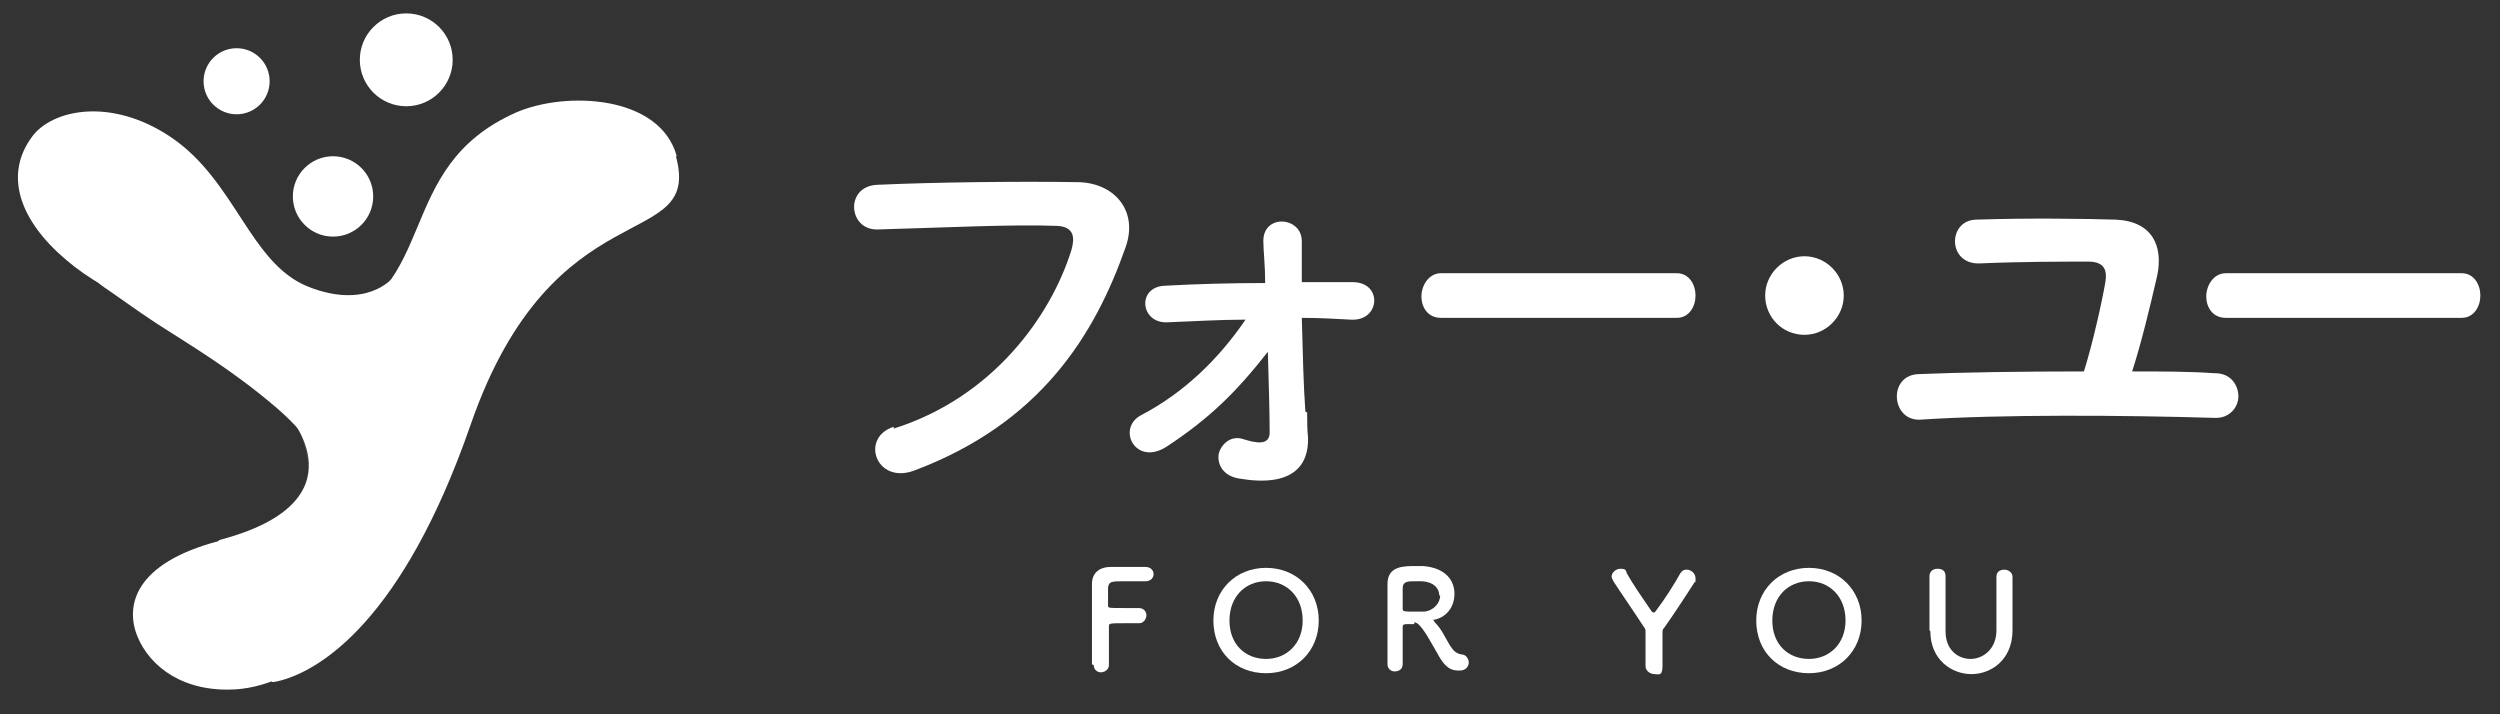<?xml version="1.0" encoding="UTF-8"?>
<svg xmlns="http://www.w3.org/2000/svg" version="1.1" viewBox="0 0 280 80">
  <rect x="0" y="0" width="280" height="80" fill="#333333" stroke="none"/>
  <defs>
    <style>
      .cls-1 {
        mix-blend-mode: multiply;
        opacity: .1;
      }

      .cls-1, .cls-2 {
        fill: #fff;
        stroke-width: 0px;
      }

      .cls-3 {
        isolation: isolate;
      }
    </style>
  </defs>
  <g class="cls-3">
    <g id="_レイヤー_1" data-name="レイヤー 1">
      <path class="cls-2" d="M43.9,31.2s-2.9,3.5-9.4.9-8.1-11.8-15.3-16.7c-6.8-4.6-13.4-3.1-15.6-.1-3.2,4.3-1.4,9.4,3.8,13.8,5,4.3,12.5,6.9,21.3,8.7,2.6.5,5.5.3,7.6-.2,5.1-1.4,7.6-6.4,7.6-6.4Z"/>
      <path class="cls-1" d="M37.6,33c2.7.4,4.9-.3,6.9-2-.1.2-3.3,8.4-13.1,7s-17.6-5.4-17.6-5.4c0,0-3.3-2.7,2.7-.6s7.2,3.6,14,3.9c7.4.3,7-2.3,7.1-2.9Z"/>
      <path class="cls-2" d="M24.5,60.6c-9.5,2.5-10.5,7.3-9.1,10.7s5.2,6.3,11.1,5.9c2.9-.2,9.5-1.9,11.6-9.1,4-13.7-5.8-21.6-5.8-21.6,0,0,8.7,9.7-7.8,14Z"/>
      <path class="cls-1" d="M32.6,46.6s7.1,6.6,5.9,13.8c-1.8,11.2-5.5,14.7-7.7,15.8s6.3-5.3,6.1-15.4-2.9-6-2.9-6c0,0,1.1-1.6.1-4.9-.5-1.9-1.6-3.2-1.6-3.2Z"/>
      <path class="cls-2" d="M75.8,17.5c-1.9-6.9-12.5-7.3-18-4.9-14,6.2-8.2,19.8-21.6,24.2-7.4,2.5-17.8-2.8-22.6-5s-3.1-.4-1.9.4,3.8,2.7,5.8,4c3.7,2.4,8.5,5.2,13.5,9.5,7.8,6.7,8.1,14,6.4,19.1-2,6-4.2,9-5.9,10.4-1.4,1.2-1.5,1.4,0,1,4.4-1.2,13.6-6.7,21.2-28.6,9.3-26.9,26-19.1,23-30.1Z"/>
      <circle class="cls-2" cx="45.5" cy="6.7" r="5.2"/>
      <circle class="cls-2" cx="26.5" cy="9.1" r="3.7"/>
      <circle class="cls-2" cx="37.3" cy="22" r="4.5"/>
      <g>
        <path class="cls-2" d="M100.1,48c11.1-3.5,17.6-12.6,19.9-20,.4-1.4.3-2.6-1.6-2.7-4.9-.2-12.8.2-20.1.4-3.3.1-3.7-4.8-.1-5,6.6-.3,16-.4,22.4-.3,4.1,0,6.9,3.1,5.5,7.2-3.5,10-9.6,19.8-23.7,25.1-4.3,1.6-6.1-3.7-2.3-4.9Z"/>
        <path class="cls-2" d="M146.4,46.2c0,1.2,0,1.8.1,2.8.1,3.2-1.8,5.6-7.7,4.6-1.9-.3-2.5-1.7-2.3-2.8.3-1.1,1.4-2.1,2.8-1.6,1.3.4,3,.8,2.9-.9,0-2-.1-5.4-.2-8.9-3.6,4.6-6.6,7.5-11.3,10.6-3.5,2.3-5.7-2-2.9-3.5,4.8-2.5,8.7-6.3,11.7-10.7-3,0-6,.2-8.8.3-3,.1-3.4-4-.2-4.1,3.6-.2,7.4-.3,11.2-.3,0-2-.2-3.6-.2-4.5-.2-3.3,4.3-3,4.3-.2s0,2.6,0,4.6h5.7c3.4,0,3.1,4.4-.2,4.2-1.8-.1-3.6-.2-5.5-.2.1,3.8.2,7.8.4,10.5Z"/>
        <path class="cls-2" d="M161.4,35.6c-1.5,0-2.2-1.2-2.2-2.4s.8-2.6,2.2-2.6h26.4c1.4,0,2.1,1.3,2.1,2.5s-.7,2.5-2.1,2.5h-26.4Z"/>
        <path class="cls-2" d="M202.1,37.5c-2.5,0-4.4-2-4.4-4.4s2-4.4,4.4-4.4,4.4,2,4.4,4.4-2,4.4-4.4,4.4Z"/>
        <path class="cls-2" d="M248.1,41.8c1.8,0,2.6,1.4,2.6,2.6s-1,2.5-2.7,2.4c-10.1-.3-23.9-.4-32.9.2-3.3.2-3.7-5-.2-5.1,4.7-.2,11.5-.3,18.5-.3,1-3.2,2-7.7,2.4-10,.2-1.2,0-2.3-1.9-2.3-2.9,0-7.6,0-12.1.2-3.7.2-3.7-4.8-.5-4.9,6-.2,12.3-.1,15.7,0,4.1.2,5.3,3,4.6,6.3-.8,3.5-1.8,7.6-2.8,10.7,3.2,0,6.4,0,9.2.2Z"/>
        <path class="cls-2" d="M249.3,35.6c-1.5,0-2.2-1.2-2.2-2.4s.8-2.6,2.2-2.6h26.4c1.4,0,2.1,1.3,2.1,2.5s-.7,2.5-2.1,2.5h-26.4Z"/>
      </g>
      <g>
        <path class="cls-2" d="M122.3,74.4c0-1.8,0-7.3,0-9,0-1.2.8-1.9,2.1-1.9.3,0,1.1,0,2,0s1.7,0,1.9,0c.6,0,.9.4.9.8s-.3.8-.9.8c0,0-1.3,0-2.3,0-1.5,0-1.8,0-1.9.7,0,.4,0,1.2,0,2,0,.3,0,.3,1.8.3s1.3,0,1.6,0c.9,0,.9.8.9.8,0,.4-.3.9-.8.9h0c-.4,0-.9,0-1.5,0-1.7,0-1.9,0-1.9.3,0,.9,0,2.8,0,3.8v.6c0,.5-.5.8-.9.8s-.8-.3-.8-.8h0Z"/>
        <path class="cls-2" d="M135.9,69.5c0-3.4,2.5-5.9,5.9-5.9s5.9,2.5,5.9,5.9-2.5,5.9-5.9,5.9-5.9-2.4-5.9-5.9ZM145.9,69.5c0-2.7-1.8-4.4-4.1-4.4s-4.1,1.7-4.1,4.4,1.8,4.3,4.1,4.3,4.1-1.7,4.1-4.3Z"/>
        <path class="cls-2" d="M158.4,69.9c-.2,0-.6,0-.8,0s-.5,0-.5.3c0,1.1,0,3.7,0,4.2,0,.6-.5.8-.9.8s-.8-.3-.8-.8h0c0-1.5,0-3.3,0-5,0-3.3,0-3.4,0-4,0-2,1.8-2,3.1-2s.7,0,.9,0c2.5.2,3.5,1.6,3.5,3.1s-.9,2.6-2.2,2.9c-.1,0-.2,0-.2,0s.1.1.2.3c.8.8,1.2,1.8,1.7,2.6.4.6.7.9,1.3,1,.5,0,.8.5.8.9s-.3.9-1,.9-1.5,0-2.5-1.9c-1-1.7-1.9-3.5-2.6-3.5ZM161.2,66.7c0-.8-.6-1.5-1.9-1.6-.2,0-.5,0-.8,0-.8,0-1.4,0-1.4.8,0,.4,0,1.5,0,2.3,0,.3.2.3,1.3.3s.8,0,1.1,0c1.1-.1,1.8-1,1.8-1.8Z"/>
        <path class="cls-2" d="M184.3,70.7q0-.3-.2-.5c-1.1-1.7-2.7-4-3.4-5.1-.1-.2-.2-.4-.2-.5,0-.5.5-.9,1-.9s.6.1.7.5c.6,1.1,1.7,2.7,2.8,4.3,0,0,.1.1.2.1s.1,0,.2-.1c1-1.3,2.2-3.2,2.8-4.3.2-.3.4-.4.7-.4.5,0,1,.4,1,1s0,.3-.1.4c-.7,1.1-2.4,3.7-3.4,5.1-.2.2-.2.3-.2.6,0,.9,0,2.5,0,3.7s-.5.9-.9.9-1-.3-1-.9v-3.7Z"/>
        <path class="cls-2" d="M196.7,69.5c0-3.4,2.5-5.9,5.9-5.9s5.9,2.5,5.9,5.9-2.5,5.9-5.9,5.9-5.9-2.4-5.9-5.9ZM206.7,69.5c0-2.7-1.8-4.4-4.1-4.4s-4.1,1.7-4.1,4.4,1.8,4.3,4.1,4.3,4.1-1.7,4.1-4.3Z"/>
        <path class="cls-2" d="M216.1,70.6h0c0-1.2,0-2.3,0-3.4s0-1.9,0-2.7c0-.4.3-.8.9-.8s.9.3.9.8h0c0,.6,0,1.2,0,1.8,0,1.3,0,2.5,0,3.8v.6h0c0,2.1,1.4,3.1,2.8,3.1s2.9-1.1,2.9-3.2,0-2.7,0-4,0-1.3,0-2c0-.7.6-.8.9-.8.4,0,.9.3.9.8h0c0,1.3,0,2.3,0,3.3s0,1.7,0,2.7c0,3.3-2.4,4.9-4.6,4.9s-4.6-1.6-4.6-4.8Z"/>
      </g>
    </g>
  </g>
</svg>
